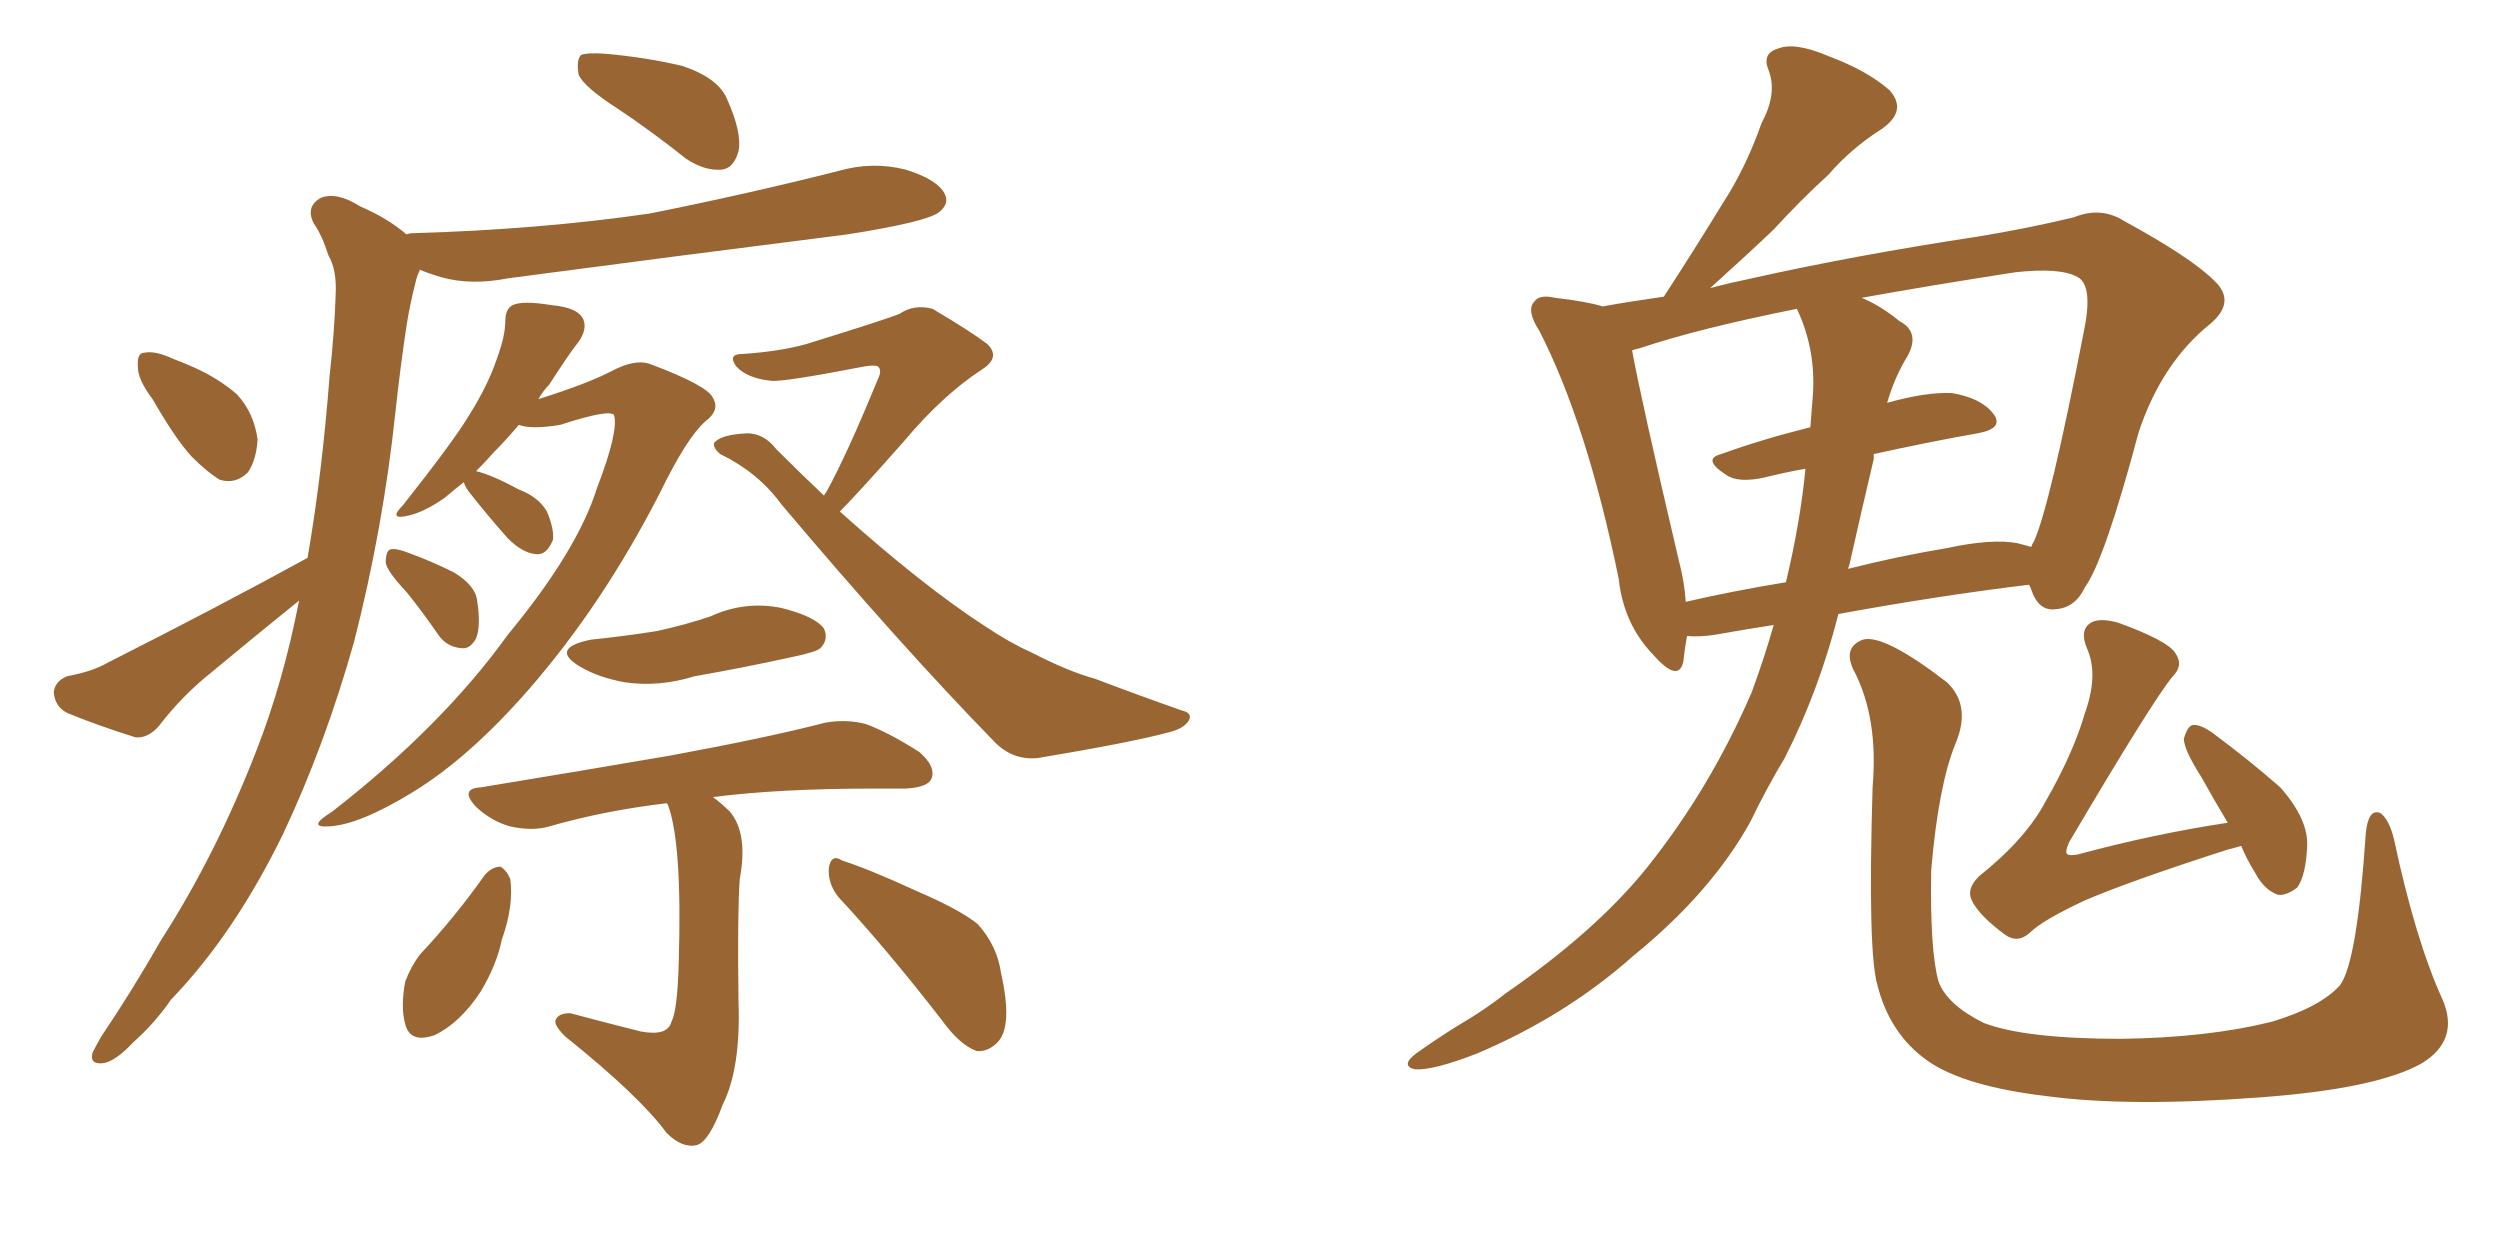 <svg xmlns="http://www.w3.org/2000/svg" xmlns:xlink="http://www.w3.org/1999/xlink" width="300" height="150"><path fill="#996633" padding="10" d="M74.12 13.04L74.12 13.04Q70.02 10.40 69.43 8.94L69.43 8.94Q69.14 7.18 69.73 6.59L69.73 6.59Q70.46 6.30 72.66 6.45L72.66 6.45Q77.49 6.88 81.88 7.91L81.88 7.91Q86.28 9.38 87.30 12.01L87.30 12.01Q89.06 15.97 88.62 18.16L88.62 18.16Q88.04 20.21 86.57 20.36L86.57 20.36Q84.52 20.51 82.32 19.04L82.32 19.04Q78.08 15.67 74.12 13.04ZM18.31 47.90L18.31 47.90Q16.55 45.56 16.55 44.09L16.55 44.09Q16.41 42.33 17.29 42.33L17.29 42.33Q18.60 42.04 20.80 43.07L20.80 43.07Q21.97 43.51 23.29 44.09L23.29 44.09Q26.22 45.41 28.42 47.31L28.42 47.31Q30.47 49.51 30.91 52.73L30.91 52.73Q30.76 55.22 29.74 56.69L29.74 56.69Q28.27 58.15 26.37 57.57L26.37 57.57Q24.90 56.69 23.00 54.79L23.00 54.79Q21.09 52.73 18.31 47.90ZM36.91 66.94L36.91 66.94Q38.67 56.69 39.55 45.12L39.55 45.12Q40.14 39.84 40.28 35.30L40.28 35.30Q40.43 32.37 39.40 30.62L39.40 30.62Q38.67 28.27 37.65 26.81L37.65 26.81Q36.62 24.76 38.53 23.73L38.53 23.73Q40.43 23.00 43.21 24.76L43.21 24.76Q46.58 26.22 48.78 28.13L48.78 28.13Q49.07 27.98 49.66 27.98L49.66 27.98Q64.75 27.54 77.93 25.63L77.93 25.63Q89.65 23.29 100.63 20.51L100.63 20.51Q104.74 19.34 108.69 20.36L108.69 20.36Q112.50 21.53 113.38 23.29L113.38 23.29Q113.96 24.46 112.65 25.49L112.65 25.49Q111.04 26.66 101.66 28.13L101.66 28.13Q80.86 30.76 60.94 33.40L60.94 33.40Q56.54 34.28 52.88 33.25L52.88 33.25Q51.42 32.81 50.39 32.37L50.39 32.37Q50.10 32.96 49.95 33.54L49.95 33.54Q49.22 36.33 48.78 39.11L48.78 39.11Q48.05 43.95 47.46 49.37L47.46 49.37Q46.00 63.28 42.48 77.05L42.48 77.05Q38.96 89.50 33.98 100.05L33.98 100.05Q28.13 112.06 20.51 119.97L20.51 119.97Q18.60 122.75 15.97 125.10L15.97 125.10Q13.77 127.44 12.30 127.59L12.30 127.59Q10.69 127.73 11.13 126.27L11.13 126.27Q11.57 125.39 12.16 124.37L12.16 124.37Q15.82 118.95 19.34 112.79L19.34 112.79Q25.93 102.54 30.76 90.09L30.76 90.09Q33.98 81.88 35.89 72.07L35.89 72.07Q30.62 76.32 25.34 80.71L25.34 80.71Q21.83 83.50 19.04 87.16L19.04 87.16Q17.72 88.62 16.26 88.48L16.26 88.48Q11.57 87.01 8.06 85.55L8.06 85.55Q6.59 84.81 6.45 83.06L6.45 83.06Q6.59 81.74 8.06 81.15L8.06 81.15Q11.13 80.57 12.89 79.54L12.89 79.54Q26.22 72.80 36.91 66.94ZM55.66 57.86L55.66 57.86Q54.35 58.89 53.32 59.77L53.32 59.77Q50.98 61.38 49.22 61.82L49.22 61.82Q46.44 62.55 48.34 60.64L48.34 60.64Q54.49 52.88 56.40 49.66L56.40 49.66Q58.59 46.14 59.62 43.07L59.62 43.07Q60.64 40.28 60.64 38.53L60.64 38.53Q60.64 37.06 61.52 36.62L61.52 36.62Q62.70 36.04 66.21 36.62L66.21 36.62Q69.43 36.91 70.02 38.38L70.02 38.38Q70.46 39.55 69.43 41.02L69.43 41.02Q68.26 42.48 65.92 46.14L65.92 46.14Q65.19 46.88 64.60 47.90L64.60 47.90Q70.61 46.00 73.39 44.53L73.39 44.53Q76.17 43.07 77.93 43.65L77.93 43.65Q84.96 46.29 85.55 47.75L85.55 47.75Q86.43 49.22 84.67 50.54L84.67 50.54Q82.47 52.44 79.25 59.03L79.25 59.03Q72.36 72.51 63.43 82.76L63.43 82.76Q56.25 90.97 49.51 95.07L49.51 95.07Q43.07 99.02 39.40 99.17L39.40 99.17Q36.77 99.32 39.84 97.41L39.84 97.41Q53.03 87.16 60.94 76.17L60.94 76.17Q69.29 66.06 71.63 58.59L71.63 58.59Q74.27 51.71 73.68 49.80L73.68 49.80Q73.10 49.07 67.24 50.98L67.24 50.98Q63.72 51.56 62.26 50.98L62.26 50.98Q60.79 52.73 59.33 54.20L59.33 54.20Q58.15 55.52 57.13 56.54L57.13 56.54Q59.03 56.98 62.26 58.74L62.26 58.74Q64.60 59.62 65.63 61.38L65.63 61.38Q66.50 63.43 66.36 64.75L66.36 64.75Q65.63 66.65 64.31 66.50L64.31 66.50Q62.70 66.36 60.94 64.60L60.94 64.60Q58.59 61.96 56.40 59.18L56.40 59.18Q55.81 58.45 55.66 57.86ZM48.78 71.04L48.78 71.04Q46.44 68.55 46.29 67.53L46.29 67.53Q46.29 66.06 46.88 65.92L46.88 65.92Q47.61 65.77 49.07 66.36L49.07 66.36Q51.86 67.38 54.49 68.70L54.49 68.70Q57.13 70.31 57.28 72.22L57.28 72.22Q57.71 75.15 57.13 76.61L57.13 76.61Q56.40 77.93 55.37 77.78L55.37 77.78Q53.61 77.64 52.59 76.17L52.59 76.17Q50.68 73.39 48.78 71.04ZM98.88 59.47L98.88 59.47Q99.02 59.18 99.17 59.03L99.17 59.03Q101.66 54.49 105.32 45.56L105.32 45.56Q105.91 44.38 105.32 43.95L105.32 43.95Q104.88 43.80 103.86 43.95L103.86 43.95Q94.04 45.85 92.58 45.70L92.58 45.70Q89.65 45.41 88.33 43.95L88.33 43.95Q87.30 42.48 89.06 42.48L89.06 42.48Q93.46 42.19 96.68 41.31L96.68 41.31Q106.64 38.23 107.96 37.65L107.96 37.65Q109.72 36.47 111.91 37.06L111.91 37.06Q116.60 39.84 118.51 41.31L118.51 41.31Q120.12 42.92 117.77 44.38L117.77 44.38Q113.09 47.46 108.54 52.88L108.54 52.88Q102.98 59.18 100.78 61.38L100.78 61.38Q110.74 70.31 118.21 75.15L118.21 75.15Q121.29 77.20 123.63 78.22L123.63 78.22Q128.17 80.57 131.40 81.45L131.40 81.45Q136.38 83.35 141.80 85.25L141.80 85.25Q143.12 85.55 142.68 86.43L142.68 86.43Q142.09 87.45 140.19 87.89L140.19 87.89Q135.94 89.06 124.51 90.97L124.51 90.97Q121.44 91.26 119.24 88.92L119.24 88.92Q107.96 77.34 93.75 60.50L93.75 60.50Q90.97 56.69 86.43 54.49L86.43 54.49Q85.55 53.76 85.69 53.17L85.69 53.17Q86.43 52.15 89.65 52.00L89.65 52.00Q91.70 52.00 93.16 53.91L93.16 53.91Q96.09 56.84 98.88 59.47ZM70.90 76.76L70.90 76.76Q75.15 76.32 78.81 75.73L78.81 75.73Q82.18 75 85.25 73.97L85.25 73.97Q89.36 72.07 93.75 72.95L93.75 72.95Q97.85 73.97 98.88 75.44L98.88 75.44Q99.46 76.76 98.44 77.78L98.44 77.78Q98.00 78.22 95.21 78.81L95.21 78.81Q89.21 80.13 83.35 81.15L83.35 81.15Q79.10 82.47 75 81.88L75 81.88Q71.78 81.30 69.58 79.98L69.58 79.98Q65.92 77.78 70.90 76.76ZM79.98 96.39L79.98 96.39Q72.51 97.27 65.92 99.17L65.92 99.17Q63.87 99.76 61.23 99.17L61.23 99.17Q59.03 98.58 57.13 96.83L57.13 96.83Q55.08 94.63 57.71 94.48L57.71 94.48Q70.17 92.43 80.42 90.67L80.42 90.67Q92.29 88.48 99.02 86.72L99.02 86.72Q101.51 86.28 103.86 86.87L103.86 86.87Q106.64 87.89 110.30 90.23L110.30 90.23Q112.35 91.99 111.77 93.46L111.77 93.46Q111.33 94.48 108.69 94.63L108.69 94.63Q106.79 94.63 104.88 94.63L104.88 94.63Q93.46 94.63 85.55 95.65L85.55 95.65Q86.57 96.39 87.60 97.41L87.60 97.41Q89.79 100.05 88.77 105.47L88.77 105.47Q88.48 109.42 88.62 120.12L88.62 120.12Q88.92 128.17 86.72 132.57L86.72 132.57Q85.11 136.96 83.64 137.40L83.64 137.40Q81.88 137.84 79.98 135.94L79.98 135.94Q76.76 131.54 67.82 124.37L67.82 124.37Q66.50 123.05 66.65 122.46L66.65 122.46Q66.94 121.58 68.41 121.58L68.41 121.58Q72.80 122.75 76.90 123.78L76.90 123.78Q80.13 124.37 80.57 122.61L80.57 122.61Q81.30 121.29 81.45 115.43L81.45 115.43Q81.88 101.07 80.13 96.53L80.13 96.53Q79.98 96.39 79.98 96.39ZM58.15 105.03L58.15 105.03Q59.03 104.00 60.06 104.00L60.06 104.00Q60.79 104.44 61.23 105.47L61.23 105.47Q61.67 108.69 60.21 112.79L60.21 112.79Q59.62 115.72 57.71 118.95L57.71 118.95Q55.22 122.75 52.15 124.22L52.15 124.22Q49.22 125.24 48.63 122.90L48.63 122.90Q48.05 120.85 48.63 117.77L48.63 117.77Q49.37 115.87 50.39 114.55L50.39 114.55Q54.64 110.01 58.15 105.03ZM100.63 107.67L100.63 107.67L100.63 107.67Q99.32 106.05 99.46 104.15L99.46 104.15Q99.76 102.39 101.07 103.27L101.07 103.27Q104.30 104.30 110.01 106.93L110.01 106.93Q115.14 109.13 117.33 110.89L117.33 110.89Q119.68 113.53 120.12 116.75L120.12 116.75Q121.58 123.19 119.68 125.10L119.68 125.10Q118.51 126.27 117.19 126.12L117.19 126.12Q115.14 125.39 112.94 122.31L112.94 122.31Q106.35 113.82 100.63 107.67ZM212.84 75L212.84 75Q209.03 75.59 205.81 76.17L205.81 76.17Q203.91 76.46 202.44 76.32L202.44 76.32Q202.15 77.93 202.00 79.39L202.00 79.39Q201.42 82.03 198.34 78.52L198.34 78.52Q194.82 74.85 194.24 69.43L194.24 69.43Q190.43 50.83 184.72 39.70L184.72 39.70Q183.11 37.21 184.13 36.18L184.13 36.18Q184.72 35.30 186.62 35.74L186.62 35.74Q190.43 36.18 192.33 36.77L192.33 36.77Q195.56 36.18 199.66 35.60L199.66 35.60Q203.47 29.74 206.69 24.46L206.69 24.46Q209.47 20.21 211.38 14.79L211.38 14.79Q213.28 11.28 212.26 8.50L212.26 8.50Q211.38 6.45 213.28 5.86L213.28 5.86Q215.33 4.98 219.43 6.74L219.43 6.74Q224.12 8.50 226.76 10.84L226.76 10.84Q228.96 13.33 225.73 15.53L225.73 15.53Q222.07 17.87 219.43 20.95L219.43 20.95Q216.06 24.02 212.84 27.54L212.84 27.54Q209.77 30.47 205.22 34.57L205.22 34.57Q207.42 33.98 210.21 33.40L210.21 33.40Q222.66 30.62 237.16 28.42L237.16 28.42Q243.46 27.39 248.88 26.07L248.88 26.07Q252.10 24.76 254.88 26.51L254.88 26.51Q262.94 30.91 265.72 33.69L265.72 33.69Q268.36 36.18 265.28 38.82L265.28 38.82Q259.42 43.51 256.64 51.86L256.64 51.86Q252.54 67.24 250.20 70.46L250.20 70.46Q249.02 72.95 246.68 73.10L246.68 73.10Q244.63 73.39 243.75 70.75L243.75 70.75Q243.60 70.31 243.46 70.17L243.46 70.17Q232.62 71.48 220.61 73.68L220.61 73.68Q218.26 82.91 214.16 90.97L214.16 90.97Q211.96 94.63 210.06 98.58L210.06 98.58Q205.37 107.08 196.00 114.70L196.00 114.70Q187.94 121.88 177.25 126.42L177.25 126.42Q171.97 128.47 169.78 128.32L169.78 128.32Q168.02 127.88 169.92 126.42L169.92 126.42Q172.41 124.66 174.76 123.19L174.76 123.19Q178.27 121.14 180.62 119.24L180.62 119.24Q191.46 111.77 197.61 104.15L197.61 104.15Q205.22 94.63 210.21 83.06L210.21 83.06Q211.82 78.66 212.84 75ZM221.92 67.82L221.92 67.82Q221.78 68.12 221.78 68.26L221.78 68.26Q227.49 66.80 233.64 65.77L233.64 65.77Q239.06 64.60 242.14 65.19L242.14 65.19Q243.16 65.48 243.75 65.63L243.75 65.63Q243.90 65.19 244.04 65.04L244.04 65.04Q245.95 60.94 250.05 39.84L250.05 39.84Q251.22 34.28 249.32 33.25L249.32 33.25Q247.27 32.08 241.85 32.67L241.85 32.67Q231.45 34.28 223.39 35.74L223.39 35.74Q225.59 36.62 227.93 38.53L227.93 38.53Q230.42 39.84 228.96 42.63L228.96 42.63Q227.34 45.26 226.46 48.34L226.46 48.34Q231.15 47.02 234.23 47.17L234.23 47.17Q237.74 47.75 239.21 49.66L239.21 49.66Q240.53 51.42 237.30 52.00L237.30 52.00Q231.45 53.03 224.85 54.49L224.85 54.49Q224.85 54.64 224.85 55.08L224.85 55.08Q223.39 61.23 221.92 67.82ZM217.53 47.61L217.53 47.61Q217.97 42.04 215.63 37.06L215.63 37.06Q203.91 39.40 196.88 41.75L196.88 41.75Q196.29 41.89 195.85 42.04L195.85 42.04Q196.88 47.75 201.42 67.09L201.42 67.09Q202.15 69.87 202.29 72.22L202.29 72.22Q208.01 70.90 214.31 69.87L214.31 69.87Q216.06 62.55 216.65 56.25L216.65 56.25Q214.16 56.69 211.82 57.28L211.82 57.28Q208.59 58.01 207.13 56.98L207.13 56.98Q204.20 55.08 206.54 54.49L206.54 54.49Q211.38 52.73 217.24 51.27L217.24 51.27Q217.38 49.37 217.53 47.61ZM293.12 119.97L293.12 119.97Q295.17 124.80 290.63 127.59L290.63 127.59Q285.21 130.66 271.14 131.69L271.14 131.69Q255.47 132.86 245.65 131.54L245.65 131.54Q235.69 130.37 231.30 127.29L231.30 127.29Q226.76 124.07 225.29 118.21L225.29 118.21Q224.12 114.26 224.71 94.48L224.71 94.48Q225.44 85.99 222.36 80.27L222.36 80.27Q221.19 77.64 223.54 76.76L223.54 76.76Q226.03 76.03 233.64 81.88L233.64 81.88Q236.57 84.67 234.67 89.21L234.67 89.21Q232.62 94.19 231.74 104.44L231.74 104.44Q231.59 114.11 232.62 117.77L232.62 117.77Q233.64 120.56 238.04 122.75L238.04 122.75Q243.02 124.66 254.59 124.66L254.59 124.66Q264.99 124.51 272.61 122.61L272.61 122.61Q278.47 120.85 280.81 118.21L280.81 118.21Q282.86 115.43 283.89 100.05L283.89 100.05Q284.18 96.97 285.64 97.56L285.64 97.56Q286.67 98.29 287.26 100.63L287.26 100.63Q289.89 112.94 293.12 119.97ZM267.33 98.73L267.33 98.73L267.33 98.73Q265.58 95.80 264.11 93.16L264.11 93.16Q262.06 89.94 262.06 88.62L262.06 88.62Q262.50 87.16 263.09 87.01L263.09 87.01Q263.96 86.87 265.43 87.89L265.43 87.89Q269.97 91.26 273.63 94.48L273.63 94.48Q277.00 98.29 276.86 101.51L276.86 101.51Q276.71 105.03 275.68 106.49L275.68 106.49Q274.37 107.52 273.34 107.37L273.34 107.37Q271.73 106.79 270.70 104.88L270.70 104.88Q269.53 102.98 268.95 101.51L268.95 101.51Q267.92 101.81 267.33 101.95L267.33 101.95Q255.47 105.76 250.05 108.11L250.05 108.11Q245.07 110.45 243.60 111.91L243.60 111.91Q242.14 113.23 240.67 112.21L240.67 112.21Q237.45 109.86 236.57 107.96L236.57 107.96Q235.99 106.64 237.45 105.18L237.45 105.18Q243.16 100.63 245.51 96.09L245.51 96.09Q248.73 90.53 250.20 85.55L250.20 85.55Q251.81 81.01 250.49 77.93L250.49 77.93Q249.46 75.59 250.93 74.71L250.93 74.71Q251.95 74.12 254.15 74.71L254.15 74.71Q260.16 76.90 261.04 78.37L261.04 78.37Q262.06 79.83 260.74 81.15L260.74 81.15Q258.40 83.94 248.29 101.07L248.29 101.07Q247.71 102.39 248.14 102.54L248.14 102.54Q248.44 102.69 249.32 102.54L249.32 102.54Q258.54 100.05 267.33 98.73Z"/></svg>